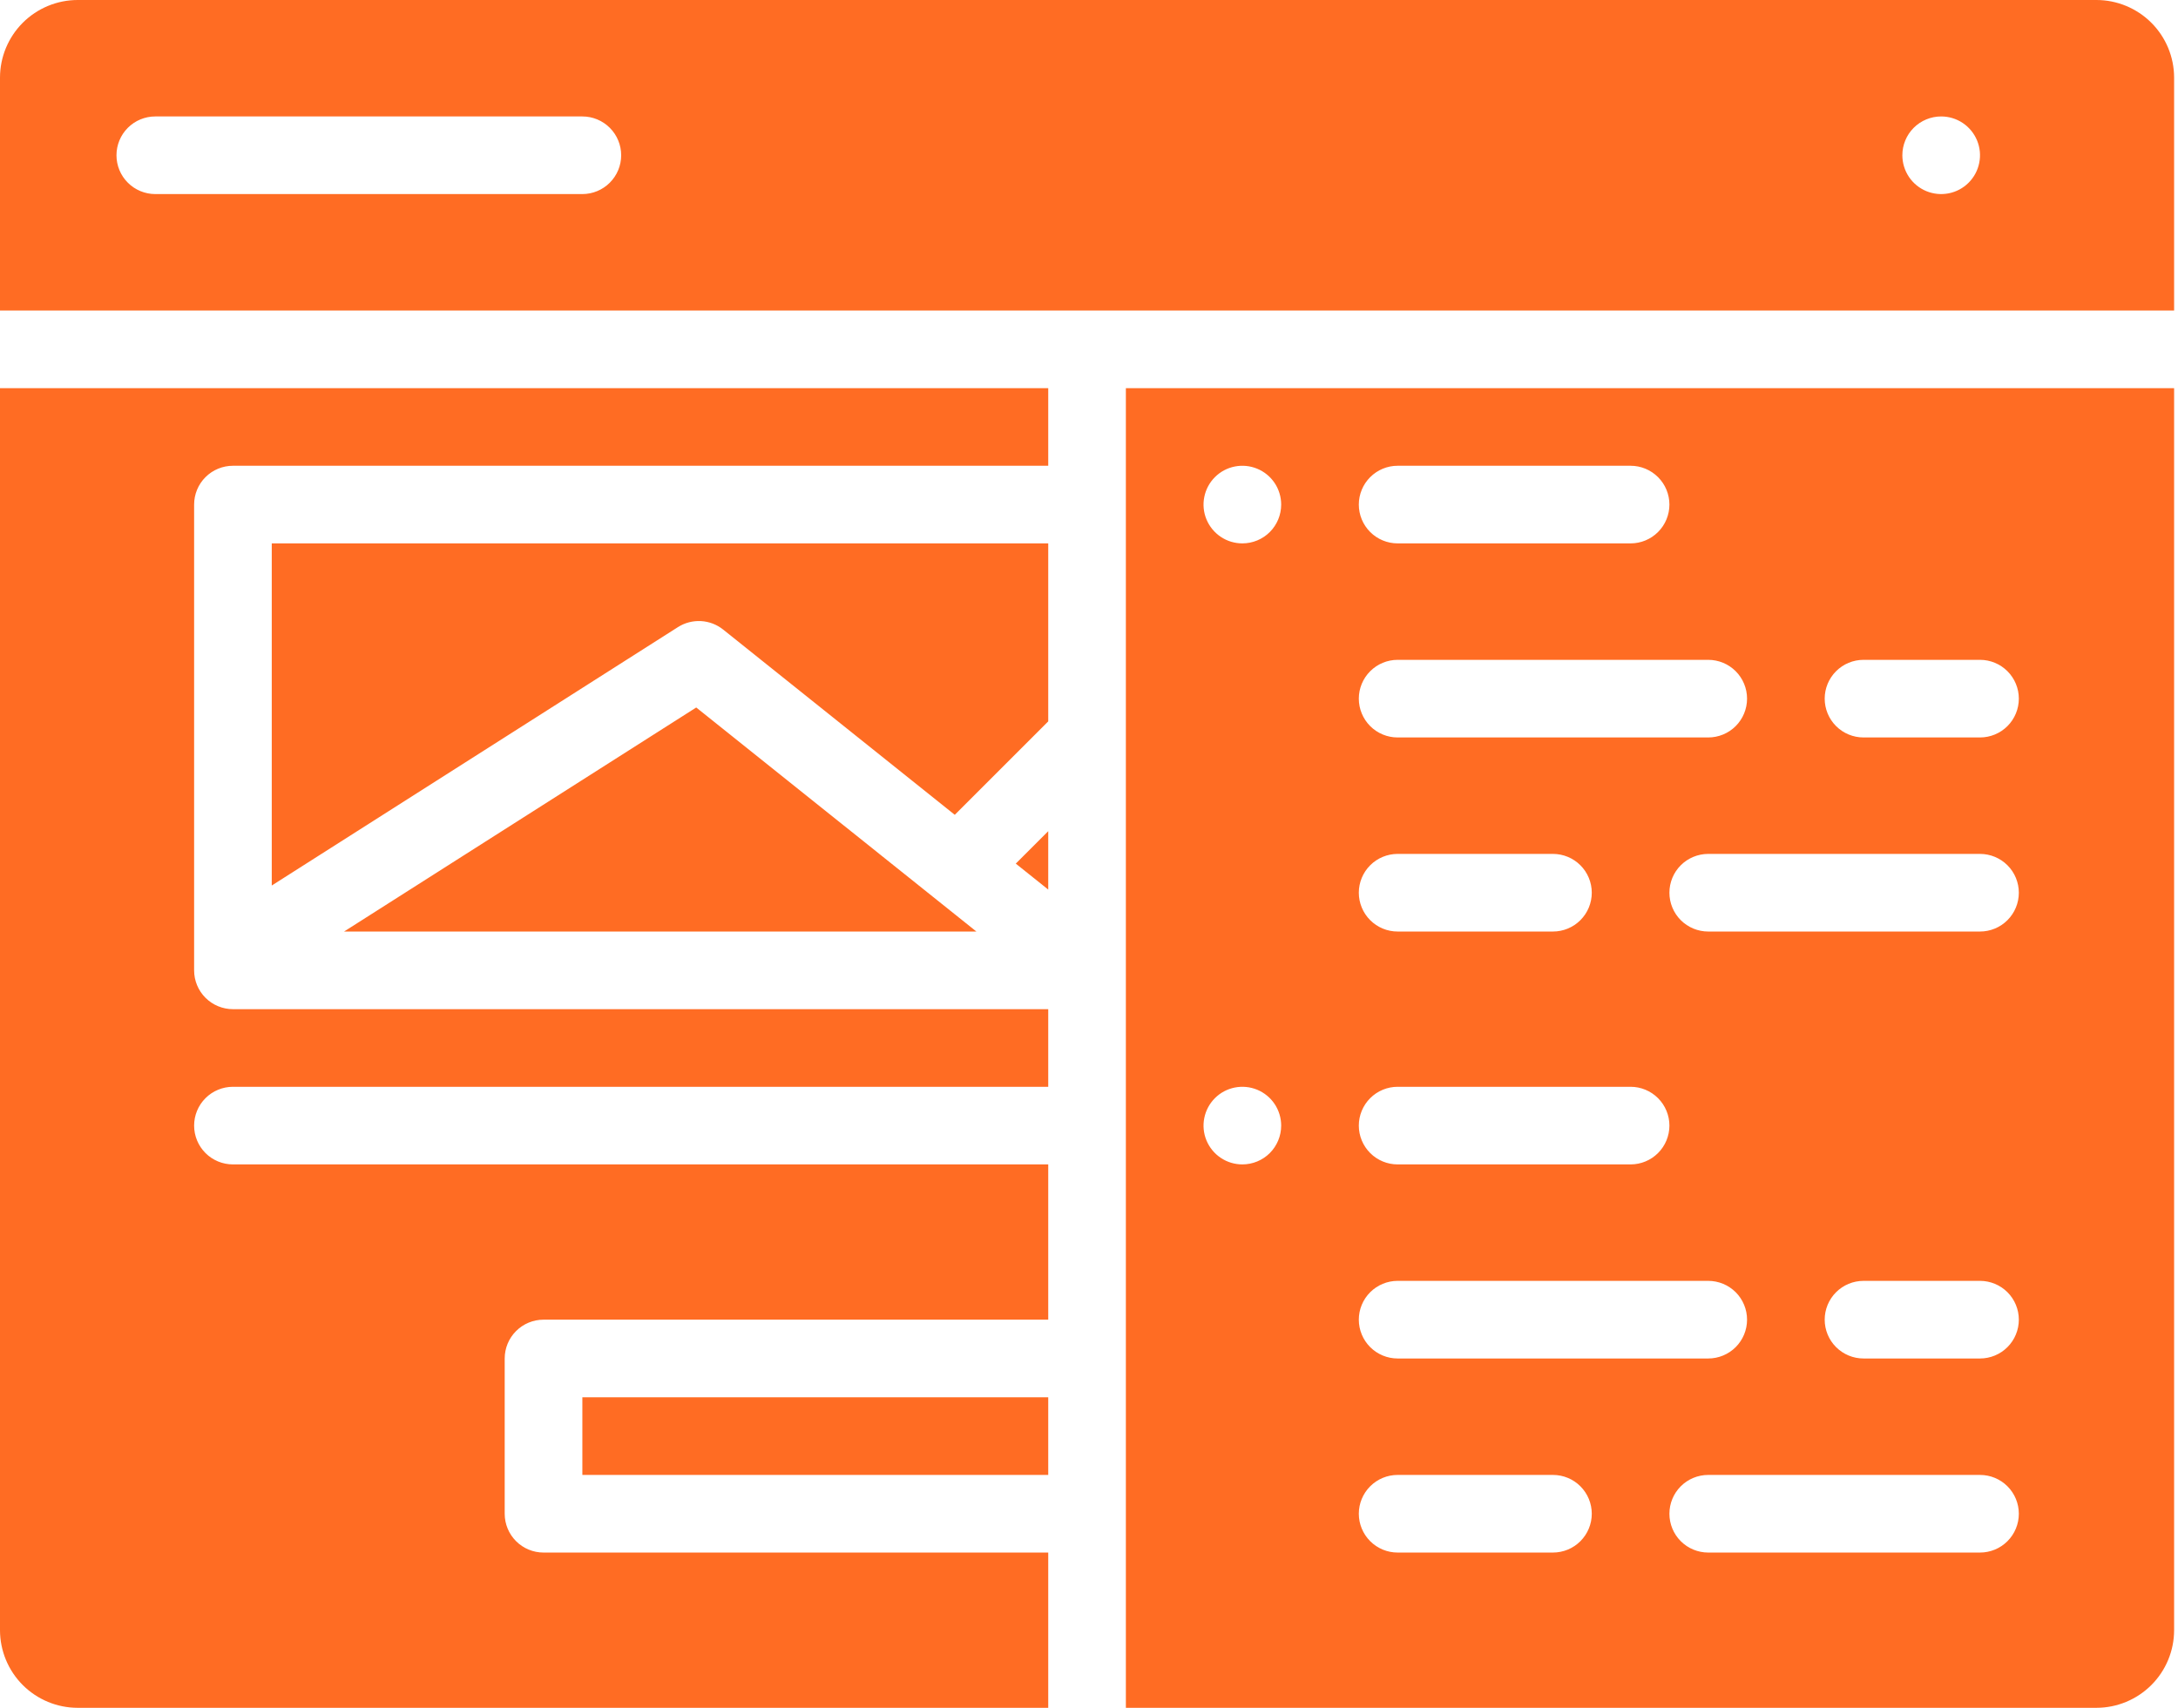 <svg width="102" height="80" viewBox="0 0 102 80" fill="none" xmlns="http://www.w3.org/2000/svg">
<path d="M12.727 25.454H49.091V33.792L44.714 38.169L33.863 29.488C33.566 29.252 33.204 29.114 32.825 29.094C32.447 29.074 32.071 29.172 31.751 29.375L12.727 41.481V25.454ZM49.091 72.727H25.454C24.972 72.727 24.51 72.536 24.169 72.195C23.828 71.854 23.636 71.391 23.636 70.909V63.636C23.636 63.154 23.828 62.692 24.169 62.351C24.51 62.01 24.972 61.818 25.454 61.818H49.091V54.545H10.909C10.427 54.545 9.964 54.354 9.623 54.013C9.282 53.672 9.091 53.209 9.091 52.727C9.091 52.245 9.282 51.783 9.623 51.442C9.964 51.101 10.427 50.909 10.909 50.909H49.091V47.273H10.909C10.427 47.273 9.964 47.081 9.623 46.74C9.282 46.399 9.091 45.937 9.091 45.455V23.636C9.091 23.154 9.282 22.692 9.623 22.351C9.964 22.01 10.427 21.818 10.909 21.818H49.091V18.182H0V76.364C0.001 77.328 0.385 78.252 1.066 78.934C1.748 79.615 2.672 79.999 3.636 80H49.091V72.727ZM0 14.546V3.636C0.001 2.672 0.385 1.748 1.066 1.066C1.748 0.385 2.672 0.001 3.636 0H98.182C99.146 0.001 100.07 0.385 100.752 1.066C101.434 1.748 101.817 2.672 101.818 3.636V14.546H0ZM89.091 7.273C89.091 7.632 89.198 7.984 89.397 8.283C89.597 8.582 89.881 8.815 90.213 8.953C90.546 9.09 90.911 9.126 91.264 9.056C91.617 8.986 91.941 8.813 92.195 8.558C92.449 8.304 92.622 7.98 92.692 7.627C92.763 7.275 92.727 6.909 92.589 6.577C92.451 6.245 92.218 5.961 91.919 5.761C91.62 5.561 91.269 5.455 90.909 5.455C90.427 5.455 89.964 5.646 89.623 5.987C89.282 6.328 89.091 6.791 89.091 7.273ZM5.455 7.273C5.455 7.755 5.646 8.217 5.987 8.558C6.328 8.899 6.791 9.091 7.273 9.091H27.273C27.755 9.091 28.217 8.899 28.558 8.558C28.899 8.217 29.091 7.755 29.091 7.273C29.091 6.791 28.899 6.328 28.558 5.987C28.217 5.646 27.755 5.455 27.273 5.455H7.273C6.791 5.455 6.328 5.646 5.987 5.987C5.646 6.328 5.455 6.791 5.455 7.273ZM27.273 69.091H49.091V65.454H27.273V69.091ZM49.091 38.935L47.571 40.455L49.091 41.671V38.935ZM101.818 18.182V76.364C101.817 77.328 101.434 78.252 100.752 78.934C100.07 79.615 99.146 79.999 98.182 80H52.727V18.182H101.818ZM63.636 23.636C63.636 24.119 63.828 24.581 64.169 24.922C64.51 25.263 64.972 25.454 65.454 25.454H76.364C76.846 25.454 77.308 25.263 77.649 24.922C77.99 24.581 78.182 24.119 78.182 23.636C78.182 23.154 77.99 22.692 77.649 22.351C77.308 22.01 76.846 21.818 76.364 21.818H65.454C64.972 21.818 64.51 22.01 64.169 22.351C63.828 22.692 63.636 23.154 63.636 23.636ZM63.636 32.727C63.636 33.209 63.828 33.672 64.169 34.013C64.51 34.354 64.972 34.545 65.454 34.545H80C80.482 34.545 80.945 34.354 81.286 34.013C81.627 33.672 81.818 33.209 81.818 32.727C81.818 32.245 81.627 31.783 81.286 31.442C80.945 31.101 80.482 30.909 80 30.909H65.454C64.972 30.909 64.51 31.101 64.169 31.442C63.828 31.783 63.636 32.245 63.636 32.727ZM63.636 41.818C63.636 42.3 63.828 42.763 64.169 43.104C64.51 43.445 64.972 43.636 65.454 43.636H72.727C73.21 43.636 73.672 43.445 74.013 43.104C74.354 42.763 74.546 42.3 74.546 41.818C74.546 41.336 74.354 40.873 74.013 40.532C73.672 40.192 73.21 40 72.727 40H65.454C64.972 40 64.51 40.192 64.169 40.532C63.828 40.873 63.636 41.336 63.636 41.818ZM63.636 52.727C63.636 53.209 63.828 53.672 64.169 54.013C64.51 54.354 64.972 54.545 65.454 54.545H76.364C76.846 54.545 77.308 54.354 77.649 54.013C77.99 53.672 78.182 53.209 78.182 52.727C78.182 52.245 77.99 51.783 77.649 51.442C77.308 51.101 76.846 50.909 76.364 50.909H65.454C64.972 50.909 64.51 51.101 64.169 51.442C63.828 51.783 63.636 52.245 63.636 52.727ZM63.636 61.818C63.636 62.3 63.828 62.763 64.169 63.104C64.51 63.445 64.972 63.636 65.454 63.636H80C80.482 63.636 80.945 63.445 81.286 63.104C81.627 62.763 81.818 62.3 81.818 61.818C81.818 61.336 81.627 60.873 81.286 60.532C80.945 60.192 80.482 60 80 60H65.454C64.972 60 64.51 60.192 64.169 60.532C63.828 60.873 63.636 61.336 63.636 61.818ZM60 52.727C60 52.368 59.893 52.016 59.694 51.717C59.494 51.418 59.21 51.185 58.878 51.047C58.545 50.91 58.18 50.874 57.827 50.944C57.474 51.014 57.15 51.187 56.896 51.442C56.642 51.696 56.469 52.02 56.399 52.373C56.328 52.725 56.364 53.091 56.502 53.423C56.64 53.755 56.873 54.039 57.172 54.239C57.471 54.439 57.822 54.545 58.182 54.545C58.664 54.545 59.127 54.354 59.468 54.013C59.808 53.672 60 53.209 60 52.727ZM60 23.636C60 23.277 59.893 22.925 59.694 22.626C59.494 22.327 59.21 22.094 58.878 21.957C58.545 21.819 58.18 21.783 57.827 21.853C57.474 21.923 57.15 22.096 56.896 22.351C56.642 22.605 56.469 22.929 56.399 23.282C56.328 23.634 56.364 24 56.502 24.332C56.64 24.664 56.873 24.948 57.172 25.148C57.471 25.348 57.822 25.454 58.182 25.454C58.664 25.454 59.127 25.263 59.468 24.922C59.808 24.581 60 24.119 60 23.636ZM74.546 70.909C74.546 70.427 74.354 69.964 74.013 69.623C73.672 69.282 73.21 69.091 72.727 69.091H65.454C64.972 69.091 64.51 69.282 64.169 69.623C63.828 69.964 63.636 70.427 63.636 70.909C63.636 71.391 63.828 71.854 64.169 72.195C64.51 72.536 64.972 72.727 65.454 72.727H72.727C73.21 72.727 73.672 72.536 74.013 72.195C74.354 71.854 74.546 71.391 74.546 70.909ZM94.546 70.909C94.546 70.427 94.354 69.964 94.013 69.623C93.672 69.282 93.21 69.091 92.727 69.091H80C79.518 69.091 79.055 69.282 78.714 69.623C78.373 69.964 78.182 70.427 78.182 70.909C78.182 71.391 78.373 71.854 78.714 72.195C79.055 72.536 79.518 72.727 80 72.727H92.727C93.21 72.727 93.672 72.536 94.013 72.195C94.354 71.854 94.546 71.391 94.546 70.909ZM94.546 61.818C94.546 61.336 94.354 60.873 94.013 60.532C93.672 60.192 93.21 60 92.727 60H87.273C86.79 60 86.328 60.192 85.987 60.532C85.646 60.873 85.454 61.336 85.454 61.818C85.454 62.3 85.646 62.763 85.987 63.104C86.328 63.445 86.79 63.636 87.273 63.636H92.727C93.21 63.636 93.672 63.445 94.013 63.104C94.354 62.763 94.546 62.3 94.546 61.818ZM94.546 41.818C94.546 41.336 94.354 40.873 94.013 40.532C93.672 40.192 93.21 40 92.727 40H80C79.518 40 79.055 40.192 78.714 40.532C78.373 40.873 78.182 41.336 78.182 41.818C78.182 42.3 78.373 42.763 78.714 43.104C79.055 43.445 79.518 43.636 80 43.636H92.727C93.21 43.636 93.672 43.445 94.013 43.104C94.354 42.763 94.546 42.3 94.546 41.818ZM94.546 32.727C94.546 32.245 94.354 31.783 94.013 31.442C93.672 31.101 93.21 30.909 92.727 30.909H87.273C86.79 30.909 86.328 31.101 85.987 31.442C85.646 31.783 85.454 32.245 85.454 32.727C85.454 33.209 85.646 33.672 85.987 34.013C86.328 34.354 86.79 34.545 87.273 34.545H92.727C93.21 34.545 93.672 34.354 94.013 34.013C94.354 33.672 94.546 33.209 94.546 32.727ZM32.606 33.141L16.114 43.636H45.726L32.606 33.141Z" fill="#FF6C23"/>
</svg>
